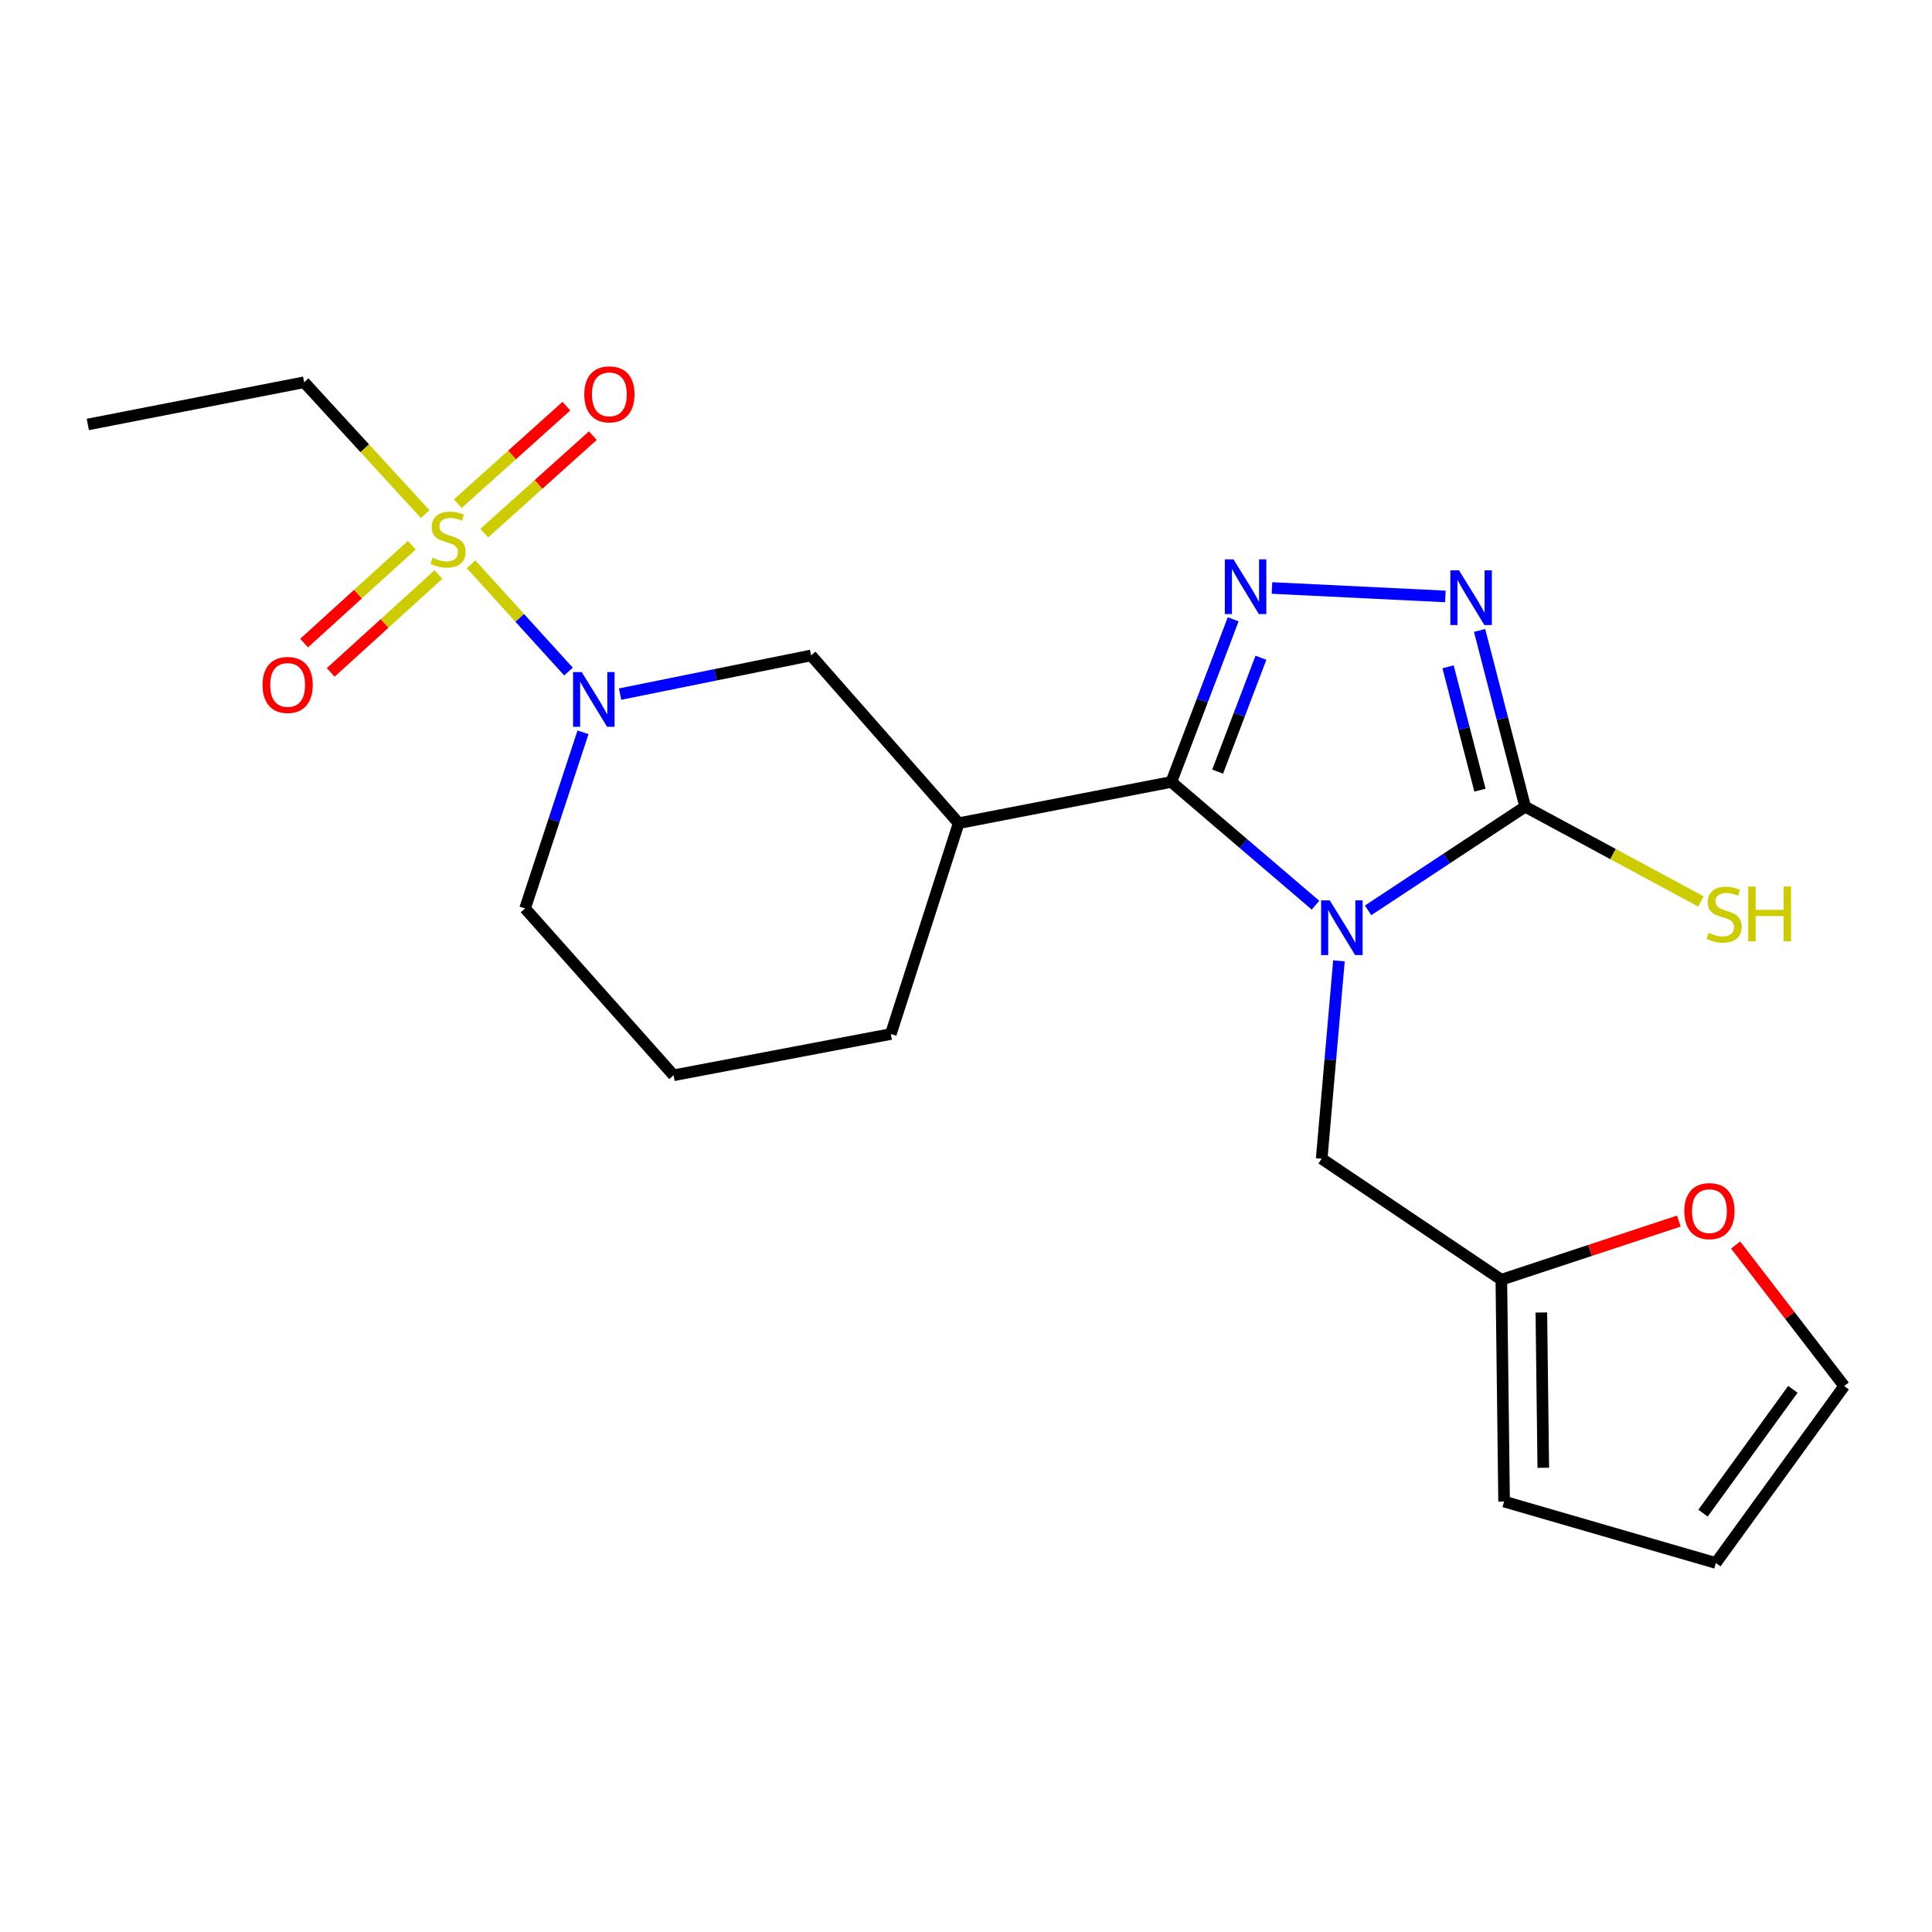 <?xml version='1.0' encoding='iso-8859-1'?>
<svg version='1.1' baseProfile='full'
              xmlns='http://www.w3.org/2000/svg'
                      xmlns:rdkit='http://www.rdkit.org/xml'
                      xmlns:xlink='http://www.w3.org/1999/xlink'
                  xml:space='preserve'
width='1000px' height='1000px' viewBox='0 0 1000 1000'>
<!-- END OF HEADER -->
<rect style='opacity:1.0;fill:#FFFFFF;stroke:none' width='1000' height='1000' x='0' y='0'> </rect>
<path class='bond-0' d='M 680.896,468.514 L 643.587,436.622' style='fill:none;fill-rule:evenodd;stroke:#0000FF;stroke-width:6px;stroke-linecap:butt;stroke-linejoin:miter;stroke-opacity:1' />
<path class='bond-0' d='M 643.587,436.622 L 606.279,404.73' style='fill:none;fill-rule:evenodd;stroke:#000000;stroke-width:6px;stroke-linecap:butt;stroke-linejoin:miter;stroke-opacity:1' />
<path class='bond-3' d='M 708.121,471.21 L 748.768,444.376' style='fill:none;fill-rule:evenodd;stroke:#0000FF;stroke-width:6px;stroke-linecap:butt;stroke-linejoin:miter;stroke-opacity:1' />
<path class='bond-3' d='M 748.768,444.376 L 789.416,417.543' style='fill:none;fill-rule:evenodd;stroke:#000000;stroke-width:6px;stroke-linecap:butt;stroke-linejoin:miter;stroke-opacity:1' />
<path class='bond-8' d='M 693.039,497.336 L 688.567,548.541' style='fill:none;fill-rule:evenodd;stroke:#0000FF;stroke-width:6px;stroke-linecap:butt;stroke-linejoin:miter;stroke-opacity:1' />
<path class='bond-8' d='M 688.567,548.541 L 684.094,599.746' style='fill:none;fill-rule:evenodd;stroke:#000000;stroke-width:6px;stroke-linecap:butt;stroke-linejoin:miter;stroke-opacity:1' />
<path class='bond-2' d='M 606.279,404.73 L 622.287,362.636' style='fill:none;fill-rule:evenodd;stroke:#000000;stroke-width:6px;stroke-linecap:butt;stroke-linejoin:miter;stroke-opacity:1' />
<path class='bond-2' d='M 622.287,362.636 L 638.295,320.542' style='fill:none;fill-rule:evenodd;stroke:#0000FF;stroke-width:6px;stroke-linecap:butt;stroke-linejoin:miter;stroke-opacity:1' />
<path class='bond-2' d='M 630.244,399.389 L 641.45,369.923' style='fill:none;fill-rule:evenodd;stroke:#000000;stroke-width:6px;stroke-linecap:butt;stroke-linejoin:miter;stroke-opacity:1' />
<path class='bond-2' d='M 641.45,369.923 L 652.655,340.457' style='fill:none;fill-rule:evenodd;stroke:#0000FF;stroke-width:6px;stroke-linecap:butt;stroke-linejoin:miter;stroke-opacity:1' />
<path class='bond-6' d='M 606.279,404.73 L 496.207,426.085' style='fill:none;fill-rule:evenodd;stroke:#000000;stroke-width:6px;stroke-linecap:butt;stroke-linejoin:miter;stroke-opacity:1' />
<path class='bond-1' d='M 243.802,292.069 L 269.026,319.837' style='fill:none;fill-rule:evenodd;stroke:#CCCC00;stroke-width:6px;stroke-linecap:butt;stroke-linejoin:miter;stroke-opacity:1' />
<path class='bond-1' d='M 269.026,319.837 L 294.25,347.605' style='fill:none;fill-rule:evenodd;stroke:#0000FF;stroke-width:6px;stroke-linecap:butt;stroke-linejoin:miter;stroke-opacity:1' />
<path class='bond-10' d='M 250.65,275.945 L 278.754,250.716' style='fill:none;fill-rule:evenodd;stroke:#CCCC00;stroke-width:6px;stroke-linecap:butt;stroke-linejoin:miter;stroke-opacity:1' />
<path class='bond-10' d='M 278.754,250.716 L 306.858,225.487' style='fill:none;fill-rule:evenodd;stroke:#FF0000;stroke-width:6px;stroke-linecap:butt;stroke-linejoin:miter;stroke-opacity:1' />
<path class='bond-10' d='M 236.955,260.688 L 265.059,235.46' style='fill:none;fill-rule:evenodd;stroke:#CCCC00;stroke-width:6px;stroke-linecap:butt;stroke-linejoin:miter;stroke-opacity:1' />
<path class='bond-10' d='M 265.059,235.46 L 293.163,210.231' style='fill:none;fill-rule:evenodd;stroke:#FF0000;stroke-width:6px;stroke-linecap:butt;stroke-linejoin:miter;stroke-opacity:1' />
<path class='bond-11' d='M 213.138,282.2 L 185.267,307.53' style='fill:none;fill-rule:evenodd;stroke:#CCCC00;stroke-width:6px;stroke-linecap:butt;stroke-linejoin:miter;stroke-opacity:1' />
<path class='bond-11' d='M 185.267,307.53 L 157.395,332.859' style='fill:none;fill-rule:evenodd;stroke:#FF0000;stroke-width:6px;stroke-linecap:butt;stroke-linejoin:miter;stroke-opacity:1' />
<path class='bond-11' d='M 226.927,297.373 L 199.055,322.702' style='fill:none;fill-rule:evenodd;stroke:#CCCC00;stroke-width:6px;stroke-linecap:butt;stroke-linejoin:miter;stroke-opacity:1' />
<path class='bond-11' d='M 199.055,322.702 L 171.183,348.031' style='fill:none;fill-rule:evenodd;stroke:#FF0000;stroke-width:6px;stroke-linecap:butt;stroke-linejoin:miter;stroke-opacity:1' />
<path class='bond-17' d='M 220.084,266.097 L 188.756,231.977' style='fill:none;fill-rule:evenodd;stroke:#CCCC00;stroke-width:6px;stroke-linecap:butt;stroke-linejoin:miter;stroke-opacity:1' />
<path class='bond-17' d='M 188.756,231.977 L 157.428,197.856' style='fill:none;fill-rule:evenodd;stroke:#000000;stroke-width:6px;stroke-linecap:butt;stroke-linejoin:miter;stroke-opacity:1' />
<path class='bond-22' d='M 658.37,304.344 L 748.122,308.714' style='fill:none;fill-rule:evenodd;stroke:#0000FF;stroke-width:6px;stroke-linecap:butt;stroke-linejoin:miter;stroke-opacity:1' />
<path class='bond-4' d='M 789.416,417.543 L 777.621,371.93' style='fill:none;fill-rule:evenodd;stroke:#000000;stroke-width:6px;stroke-linecap:butt;stroke-linejoin:miter;stroke-opacity:1' />
<path class='bond-4' d='M 777.621,371.93 L 765.826,326.316' style='fill:none;fill-rule:evenodd;stroke:#0000FF;stroke-width:6px;stroke-linecap:butt;stroke-linejoin:miter;stroke-opacity:1' />
<path class='bond-4' d='M 766.028,408.992 L 757.772,377.062' style='fill:none;fill-rule:evenodd;stroke:#000000;stroke-width:6px;stroke-linecap:butt;stroke-linejoin:miter;stroke-opacity:1' />
<path class='bond-4' d='M 757.772,377.062 L 749.516,345.133' style='fill:none;fill-rule:evenodd;stroke:#0000FF;stroke-width:6px;stroke-linecap:butt;stroke-linejoin:miter;stroke-opacity:1' />
<path class='bond-13' d='M 789.416,417.543 L 834.907,442.065' style='fill:none;fill-rule:evenodd;stroke:#000000;stroke-width:6px;stroke-linecap:butt;stroke-linejoin:miter;stroke-opacity:1' />
<path class='bond-13' d='M 834.907,442.065 L 880.398,466.586' style='fill:none;fill-rule:evenodd;stroke:#CCCC00;stroke-width:6px;stroke-linecap:butt;stroke-linejoin:miter;stroke-opacity:1' />
<path class='bond-5' d='M 320.961,359.273 L 370.388,349.261' style='fill:none;fill-rule:evenodd;stroke:#0000FF;stroke-width:6px;stroke-linecap:butt;stroke-linejoin:miter;stroke-opacity:1' />
<path class='bond-5' d='M 370.388,349.261 L 419.816,339.249' style='fill:none;fill-rule:evenodd;stroke:#000000;stroke-width:6px;stroke-linecap:butt;stroke-linejoin:miter;stroke-opacity:1' />
<path class='bond-24' d='M 301.76,379.036 L 286.771,424.623' style='fill:none;fill-rule:evenodd;stroke:#0000FF;stroke-width:6px;stroke-linecap:butt;stroke-linejoin:miter;stroke-opacity:1' />
<path class='bond-24' d='M 286.771,424.623 L 271.782,470.21' style='fill:none;fill-rule:evenodd;stroke:#000000;stroke-width:6px;stroke-linecap:butt;stroke-linejoin:miter;stroke-opacity:1' />
<path class='bond-7' d='M 496.207,426.085 L 419.816,339.249' style='fill:none;fill-rule:evenodd;stroke:#000000;stroke-width:6px;stroke-linecap:butt;stroke-linejoin:miter;stroke-opacity:1' />
<path class='bond-19' d='M 496.207,426.085 L 461.092,535.211' style='fill:none;fill-rule:evenodd;stroke:#000000;stroke-width:6px;stroke-linecap:butt;stroke-linejoin:miter;stroke-opacity:1' />
<path class='bond-9' d='M 684.094,599.746 L 777.092,662.379' style='fill:none;fill-rule:evenodd;stroke:#000000;stroke-width:6px;stroke-linecap:butt;stroke-linejoin:miter;stroke-opacity:1' />
<path class='bond-12' d='M 777.092,662.379 L 823.025,647.204' style='fill:none;fill-rule:evenodd;stroke:#000000;stroke-width:6px;stroke-linecap:butt;stroke-linejoin:miter;stroke-opacity:1' />
<path class='bond-12' d='M 823.025,647.204 L 868.958,632.029' style='fill:none;fill-rule:evenodd;stroke:#FF0000;stroke-width:6px;stroke-linecap:butt;stroke-linejoin:miter;stroke-opacity:1' />
<path class='bond-14' d='M 777.092,662.379 L 778.516,777.2' style='fill:none;fill-rule:evenodd;stroke:#000000;stroke-width:6px;stroke-linecap:butt;stroke-linejoin:miter;stroke-opacity:1' />
<path class='bond-14' d='M 797.806,679.348 L 798.802,759.723' style='fill:none;fill-rule:evenodd;stroke:#000000;stroke-width:6px;stroke-linecap:butt;stroke-linejoin:miter;stroke-opacity:1' />
<path class='bond-15' d='M 898.356,644.416 L 926.451,680.915' style='fill:none;fill-rule:evenodd;stroke:#FF0000;stroke-width:6px;stroke-linecap:butt;stroke-linejoin:miter;stroke-opacity:1' />
<path class='bond-15' d='M 926.451,680.915 L 954.545,717.415' style='fill:none;fill-rule:evenodd;stroke:#000000;stroke-width:6px;stroke-linecap:butt;stroke-linejoin:miter;stroke-opacity:1' />
<path class='bond-16' d='M 778.516,777.2 L 888.12,808.989' style='fill:none;fill-rule:evenodd;stroke:#000000;stroke-width:6px;stroke-linecap:butt;stroke-linejoin:miter;stroke-opacity:1' />
<path class='bond-23' d='M 954.545,717.415 L 888.12,808.989' style='fill:none;fill-rule:evenodd;stroke:#000000;stroke-width:6px;stroke-linecap:butt;stroke-linejoin:miter;stroke-opacity:1' />
<path class='bond-23' d='M 927.986,719.113 L 881.488,783.215' style='fill:none;fill-rule:evenodd;stroke:#000000;stroke-width:6px;stroke-linecap:butt;stroke-linejoin:miter;stroke-opacity:1' />
<path class='bond-21' d='M 157.428,197.856 L 45.455,219.702' style='fill:none;fill-rule:evenodd;stroke:#000000;stroke-width:6px;stroke-linecap:butt;stroke-linejoin:miter;stroke-opacity:1' />
<path class='bond-18' d='M 271.782,470.21 L 348.641,556.567' style='fill:none;fill-rule:evenodd;stroke:#000000;stroke-width:6px;stroke-linecap:butt;stroke-linejoin:miter;stroke-opacity:1' />
<path class='bond-20' d='M 461.092,535.211 L 348.641,556.567' style='fill:none;fill-rule:evenodd;stroke:#000000;stroke-width:6px;stroke-linecap:butt;stroke-linejoin:miter;stroke-opacity:1' />
<path  class='atom-0' d='M 688.278 466.016
L 697.558 481.016
Q 698.478 482.496, 699.958 485.176
Q 701.438 487.856, 701.518 488.016
L 701.518 466.016
L 705.278 466.016
L 705.278 494.336
L 701.398 494.336
L 691.438 477.936
Q 690.278 476.016, 689.038 473.816
Q 687.838 471.616, 687.478 470.936
L 687.478 494.336
L 683.798 494.336
L 683.798 466.016
L 688.278 466.016
' fill='#0000FF'/>
<path  class='atom-2' d='M 223.918 288.706
Q 224.238 288.826, 225.558 289.386
Q 226.878 289.946, 228.318 290.306
Q 229.798 290.626, 231.238 290.626
Q 233.918 290.626, 235.478 289.346
Q 237.038 288.026, 237.038 285.746
Q 237.038 284.186, 236.238 283.226
Q 235.478 282.266, 234.278 281.746
Q 233.078 281.226, 231.078 280.626
Q 228.558 279.866, 227.038 279.146
Q 225.558 278.426, 224.478 276.906
Q 223.438 275.386, 223.438 272.826
Q 223.438 269.266, 225.838 267.066
Q 228.278 264.866, 233.078 264.866
Q 236.358 264.866, 240.078 266.426
L 239.158 269.506
Q 235.758 268.106, 233.198 268.106
Q 230.438 268.106, 228.918 269.266
Q 227.398 270.386, 227.438 272.346
Q 227.438 273.866, 228.198 274.786
Q 228.998 275.706, 230.118 276.226
Q 231.278 276.746, 233.198 277.346
Q 235.758 278.146, 237.278 278.946
Q 238.798 279.746, 239.878 281.386
Q 240.998 282.986, 240.998 285.746
Q 240.998 289.666, 238.358 291.786
Q 235.758 293.866, 231.398 293.866
Q 228.878 293.866, 226.958 293.306
Q 225.078 292.786, 222.838 291.866
L 223.918 288.706
' fill='#CCCC00'/>
<path  class='atom-3' d='M 638.448 289.519
L 647.728 304.519
Q 648.648 305.999, 650.128 308.679
Q 651.608 311.359, 651.688 311.519
L 651.688 289.519
L 655.448 289.519
L 655.448 317.839
L 651.568 317.839
L 641.608 301.439
Q 640.448 299.519, 639.208 297.319
Q 638.008 295.119, 637.648 294.439
L 637.648 317.839
L 633.968 317.839
L 633.968 289.519
L 638.448 289.519
' fill='#0000FF'/>
<path  class='atom-5' d='M 755.182 295.202
L 764.462 310.202
Q 765.382 311.682, 766.862 314.362
Q 768.342 317.042, 768.422 317.202
L 768.422 295.202
L 772.182 295.202
L 772.182 323.522
L 768.302 323.522
L 758.342 307.122
Q 757.182 305.202, 755.942 303.002
Q 754.742 300.802, 754.382 300.122
L 754.382 323.522
L 750.702 323.522
L 750.702 295.202
L 755.182 295.202
' fill='#0000FF'/>
<path  class='atom-6' d='M 301.092 347.869
L 310.372 362.869
Q 311.292 364.349, 312.772 367.029
Q 314.252 369.709, 314.332 369.869
L 314.332 347.869
L 318.092 347.869
L 318.092 376.189
L 314.212 376.189
L 304.252 359.789
Q 303.092 357.869, 301.852 355.669
Q 300.652 353.469, 300.292 352.789
L 300.292 376.189
L 296.612 376.189
L 296.612 347.869
L 301.092 347.869
' fill='#0000FF'/>
<path  class='atom-11' d='M 302.416 204.109
Q 302.416 197.309, 305.776 193.509
Q 309.136 189.709, 315.416 189.709
Q 321.696 189.709, 325.056 193.509
Q 328.416 197.309, 328.416 204.109
Q 328.416 210.989, 325.016 214.909
Q 321.616 218.789, 315.416 218.789
Q 309.176 218.789, 305.776 214.909
Q 302.416 211.029, 302.416 204.109
M 315.416 215.589
Q 319.736 215.589, 322.056 212.709
Q 324.416 209.789, 324.416 204.109
Q 324.416 198.549, 322.056 195.749
Q 319.736 192.909, 315.416 192.909
Q 311.096 192.909, 308.736 195.709
Q 306.416 198.509, 306.416 204.109
Q 306.416 209.829, 308.736 212.709
Q 311.096 215.589, 315.416 215.589
' fill='#FF0000'/>
<path  class='atom-12' d='M 135.886 354.523
Q 135.886 347.723, 139.246 343.923
Q 142.606 340.123, 148.886 340.123
Q 155.166 340.123, 158.526 343.923
Q 161.886 347.723, 161.886 354.523
Q 161.886 361.403, 158.486 365.323
Q 155.086 369.203, 148.886 369.203
Q 142.646 369.203, 139.246 365.323
Q 135.886 361.443, 135.886 354.523
M 148.886 366.003
Q 153.206 366.003, 155.526 363.123
Q 157.886 360.203, 157.886 354.523
Q 157.886 348.963, 155.526 346.163
Q 153.206 343.323, 148.886 343.323
Q 144.566 343.323, 142.206 346.123
Q 139.886 348.923, 139.886 354.523
Q 139.886 360.243, 142.206 363.123
Q 144.566 366.003, 148.886 366.003
' fill='#FF0000'/>
<path  class='atom-13' d='M 871.794 626.877
Q 871.794 620.077, 875.154 616.277
Q 878.514 612.477, 884.794 612.477
Q 891.074 612.477, 894.434 616.277
Q 897.794 620.077, 897.794 626.877
Q 897.794 633.757, 894.394 637.677
Q 890.994 641.557, 884.794 641.557
Q 878.554 641.557, 875.154 637.677
Q 871.794 633.797, 871.794 626.877
M 884.794 638.357
Q 889.114 638.357, 891.434 635.477
Q 893.794 632.557, 893.794 626.877
Q 893.794 621.317, 891.434 618.517
Q 889.114 615.677, 884.794 615.677
Q 880.474 615.677, 878.114 618.477
Q 875.794 621.277, 875.794 626.877
Q 875.794 632.597, 878.114 635.477
Q 880.474 638.357, 884.794 638.357
' fill='#FF0000'/>
<path  class='atom-14' d='M 884.403 482.817
Q 884.723 482.937, 886.043 483.497
Q 887.363 484.057, 888.803 484.417
Q 890.283 484.737, 891.723 484.737
Q 894.403 484.737, 895.963 483.457
Q 897.523 482.137, 897.523 479.857
Q 897.523 478.297, 896.723 477.337
Q 895.963 476.377, 894.763 475.857
Q 893.563 475.337, 891.563 474.737
Q 889.043 473.977, 887.523 473.257
Q 886.043 472.537, 884.963 471.017
Q 883.923 469.497, 883.923 466.937
Q 883.923 463.377, 886.323 461.177
Q 888.763 458.977, 893.563 458.977
Q 896.843 458.977, 900.563 460.537
L 899.643 463.617
Q 896.243 462.217, 893.683 462.217
Q 890.923 462.217, 889.403 463.377
Q 887.883 464.497, 887.923 466.457
Q 887.923 467.977, 888.683 468.897
Q 889.483 469.817, 890.603 470.337
Q 891.763 470.857, 893.683 471.457
Q 896.243 472.257, 897.763 473.057
Q 899.283 473.857, 900.363 475.497
Q 901.483 477.097, 901.483 479.857
Q 901.483 483.777, 898.843 485.897
Q 896.243 487.977, 891.883 487.977
Q 889.363 487.977, 887.443 487.417
Q 885.563 486.897, 883.323 485.977
L 884.403 482.817
' fill='#CCCC00'/>
<path  class='atom-14' d='M 904.883 458.897
L 908.723 458.897
L 908.723 470.937
L 923.203 470.937
L 923.203 458.897
L 927.043 458.897
L 927.043 487.217
L 923.203 487.217
L 923.203 474.137
L 908.723 474.137
L 908.723 487.217
L 904.883 487.217
L 904.883 458.897
' fill='#CCCC00'/>
</svg>
